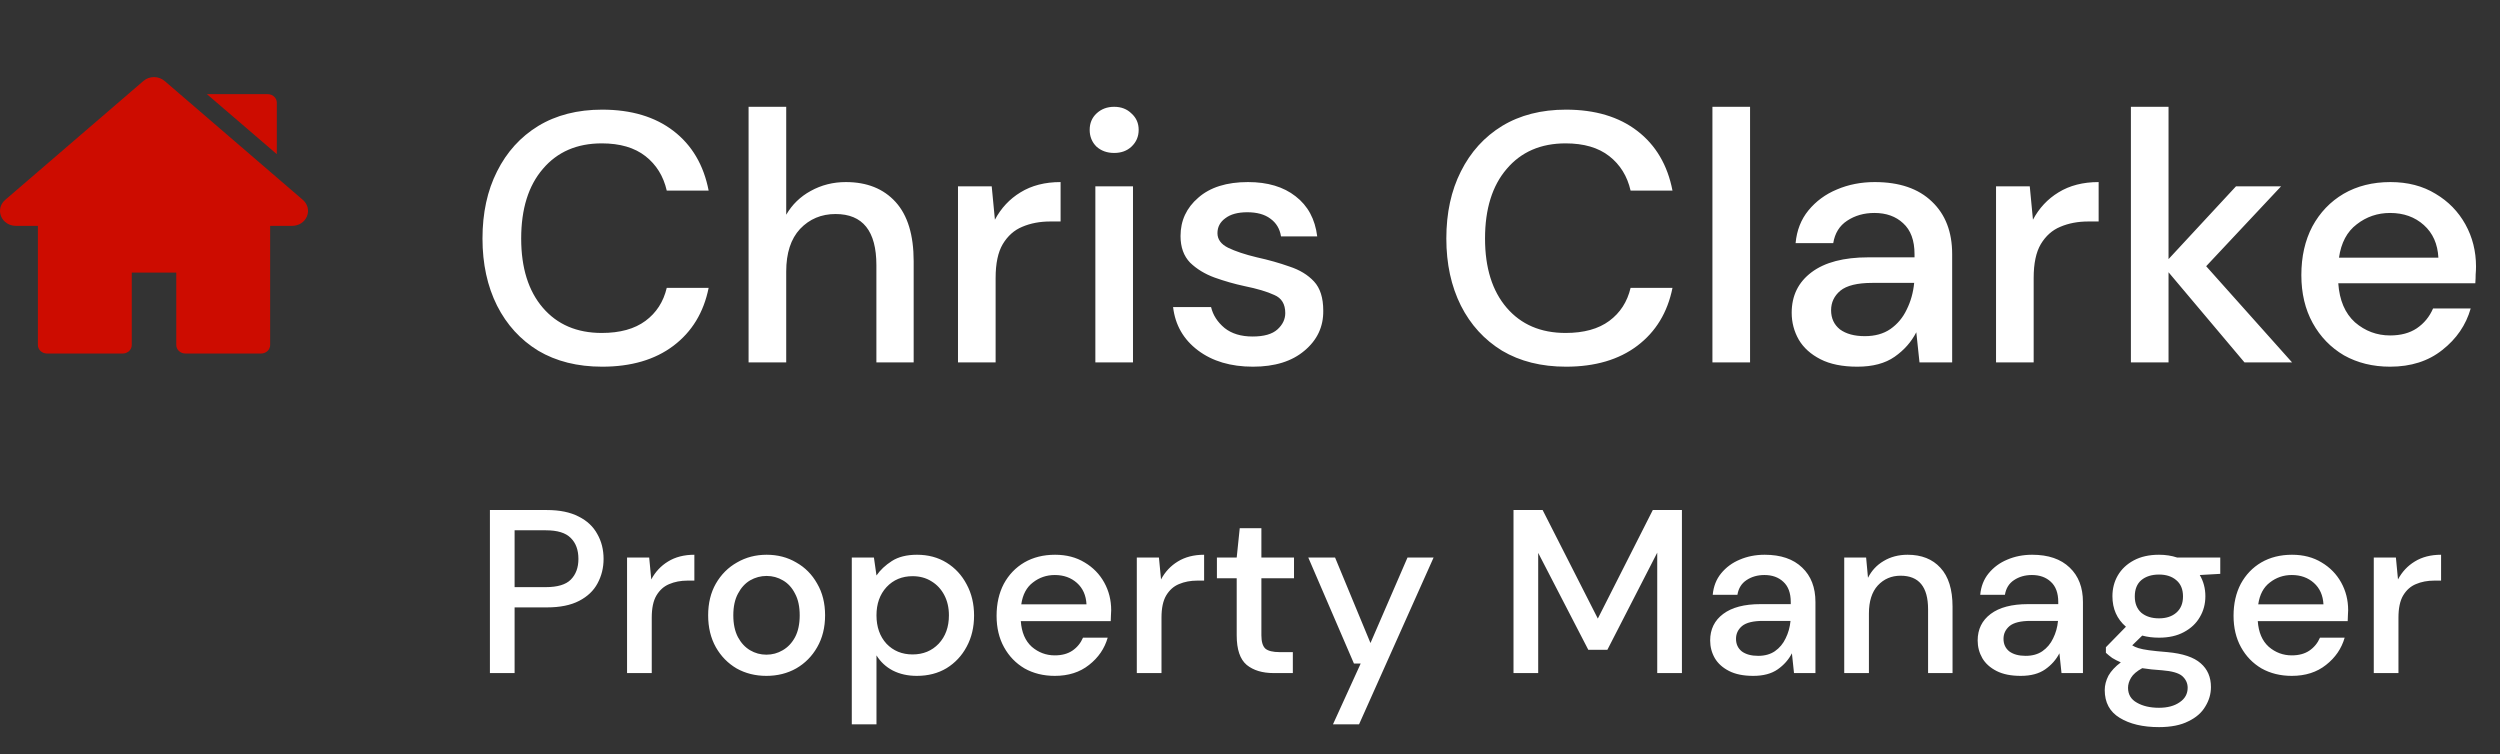 <svg width="169" height="51" viewBox="0 0 169 51" fill="none" xmlns="http://www.w3.org/2000/svg">
<rect x="0" y="0" width="169" height="51" fill="#333333" stroke="none"/>
<path d="M40.704 24.788C39.04 24.788 37.6 24.428 36.384 23.708C35.184 22.972 34.256 21.956 33.6 20.66C32.944 19.348 32.616 17.836 32.616 16.124C32.616 14.396 32.944 12.884 33.6 11.588C34.256 10.276 35.184 9.252 36.384 8.516C37.6 7.78 39.04 7.412 40.704 7.412C42.672 7.412 44.28 7.892 45.528 8.852C46.776 9.812 47.568 11.156 47.904 12.884H45.072C44.848 11.908 44.368 11.132 43.632 10.556C42.896 9.98 41.912 9.692 40.68 9.692C39 9.692 37.672 10.268 36.696 11.42C35.72 12.556 35.232 14.124 35.232 16.124C35.232 18.108 35.72 19.668 36.696 20.804C37.672 21.94 39 22.508 40.68 22.508C41.912 22.508 42.896 22.236 43.632 21.692C44.368 21.148 44.848 20.404 45.072 19.46H47.904C47.568 21.124 46.776 22.428 45.528 23.372C44.28 24.316 42.672 24.788 40.704 24.788ZM50.604 24.5V7.22H53.148V14.516C53.548 13.828 54.1 13.292 54.804 12.908C55.524 12.508 56.316 12.308 57.18 12.308C58.604 12.308 59.724 12.756 60.54 13.652C61.356 14.548 61.764 15.884 61.764 17.66V24.5H59.244V17.924C59.244 15.62 58.324 14.468 56.484 14.468C55.524 14.468 54.724 14.804 54.084 15.476C53.46 16.148 53.148 17.108 53.148 18.356V24.5H50.604ZM64.76 24.5V12.596H67.04L67.256 14.852C67.672 14.068 68.248 13.452 68.984 13.004C69.736 12.54 70.64 12.308 71.696 12.308V14.972H71C70.296 14.972 69.664 15.092 69.104 15.332C68.56 15.556 68.12 15.948 67.784 16.508C67.464 17.052 67.304 17.812 67.304 18.788V24.5H64.76ZM75.317 10.34C74.838 10.34 74.438 10.196 74.118 9.908C73.814 9.604 73.662 9.228 73.662 8.78C73.662 8.332 73.814 7.964 74.118 7.676C74.438 7.372 74.838 7.22 75.317 7.22C75.797 7.22 76.189 7.372 76.493 7.676C76.814 7.964 76.974 8.332 76.974 8.78C76.974 9.228 76.814 9.604 76.493 9.908C76.189 10.196 75.797 10.34 75.317 10.34ZM74.046 24.5V12.596H76.59V24.5H74.046ZM84.7 24.788C83.196 24.788 81.956 24.42 80.98 23.684C80.004 22.948 79.444 21.972 79.3 20.756H81.868C81.996 21.3 82.3 21.772 82.78 22.172C83.26 22.556 83.892 22.748 84.676 22.748C85.444 22.748 86.004 22.588 86.356 22.268C86.708 21.948 86.884 21.58 86.884 21.164C86.884 20.556 86.636 20.148 86.14 19.94C85.66 19.716 84.988 19.516 84.124 19.34C83.452 19.196 82.78 19.004 82.108 18.764C81.452 18.524 80.9 18.188 80.452 17.756C80.02 17.308 79.804 16.708 79.804 15.956C79.804 14.916 80.204 14.052 81.004 13.364C81.804 12.66 82.924 12.308 84.364 12.308C85.692 12.308 86.764 12.628 87.58 13.268C88.412 13.908 88.9 14.812 89.044 15.98H86.596C86.516 15.468 86.276 15.068 85.876 14.78C85.492 14.492 84.972 14.348 84.316 14.348C83.676 14.348 83.18 14.484 82.828 14.756C82.476 15.012 82.3 15.348 82.3 15.764C82.3 16.18 82.54 16.508 83.02 16.748C83.516 16.988 84.164 17.204 84.964 17.396C85.764 17.572 86.5 17.78 87.172 18.02C87.86 18.244 88.412 18.58 88.828 19.028C89.244 19.476 89.452 20.132 89.452 20.996C89.468 22.084 89.044 22.988 88.18 23.708C87.332 24.428 86.172 24.788 84.7 24.788ZM105.86 24.788C104.196 24.788 102.756 24.428 101.54 23.708C100.34 22.972 99.412 21.956 98.756 20.66C98.1 19.348 97.772 17.836 97.772 16.124C97.772 14.396 98.1 12.884 98.756 11.588C99.412 10.276 100.34 9.252 101.54 8.516C102.756 7.78 104.196 7.412 105.86 7.412C107.828 7.412 109.436 7.892 110.684 8.852C111.932 9.812 112.724 11.156 113.06 12.884H110.228C110.004 11.908 109.524 11.132 108.788 10.556C108.052 9.98 107.068 9.692 105.836 9.692C104.156 9.692 102.828 10.268 101.852 11.42C100.876 12.556 100.388 14.124 100.388 16.124C100.388 18.108 100.876 19.668 101.852 20.804C102.828 21.94 104.156 22.508 105.836 22.508C107.068 22.508 108.052 22.236 108.788 21.692C109.524 21.148 110.004 20.404 110.228 19.46H113.06C112.724 21.124 111.932 22.428 110.684 23.372C109.436 24.316 107.828 24.788 105.86 24.788ZM115.76 24.5V7.22H118.304V24.5H115.76ZM125.558 24.788C124.55 24.788 123.718 24.62 123.062 24.284C122.406 23.948 121.918 23.508 121.598 22.964C121.278 22.404 121.118 21.796 121.118 21.14C121.118 19.988 121.566 19.076 122.462 18.404C123.358 17.732 124.638 17.396 126.302 17.396H129.422V17.18C129.422 16.252 129.166 15.556 128.654 15.092C128.158 14.628 127.51 14.396 126.71 14.396C126.006 14.396 125.39 14.572 124.862 14.924C124.35 15.26 124.038 15.764 123.926 16.436H121.382C121.462 15.572 121.75 14.836 122.246 14.228C122.758 13.604 123.398 13.132 124.166 12.812C124.95 12.476 125.806 12.308 126.734 12.308C128.398 12.308 129.686 12.748 130.598 13.628C131.51 14.492 131.966 15.676 131.966 17.18V24.5H129.758L129.542 22.46C129.206 23.116 128.718 23.668 128.078 24.116C127.438 24.564 126.598 24.788 125.558 24.788ZM126.062 22.724C126.75 22.724 127.326 22.564 127.79 22.244C128.27 21.908 128.638 21.468 128.894 20.924C129.166 20.38 129.334 19.78 129.398 19.124H126.566C125.558 19.124 124.838 19.3 124.406 19.652C123.99 20.004 123.782 20.444 123.782 20.972C123.782 21.516 123.982 21.948 124.382 22.268C124.798 22.572 125.358 22.724 126.062 22.724ZM134.932 24.5V12.596H137.212L137.428 14.852C137.844 14.068 138.42 13.452 139.156 13.004C139.908 12.54 140.812 12.308 141.868 12.308V14.972H141.172C140.468 14.972 139.836 15.092 139.276 15.332C138.732 15.556 138.292 15.948 137.956 16.508C137.636 17.052 137.476 17.812 137.476 18.788V24.5H134.932ZM144.049 24.5V7.22H146.593V17.516L151.153 12.596H154.201L149.137 17.996L154.945 24.5H151.729L146.593 18.404V24.5H144.049ZM161.571 24.788C160.403 24.788 159.363 24.532 158.451 24.02C157.555 23.492 156.851 22.764 156.339 21.836C155.827 20.908 155.571 19.828 155.571 18.596C155.571 17.348 155.819 16.252 156.315 15.308C156.827 14.364 157.531 13.628 158.427 13.1C159.339 12.572 160.395 12.308 161.595 12.308C162.763 12.308 163.779 12.572 164.643 13.1C165.507 13.612 166.179 14.3 166.659 15.164C167.139 16.028 167.379 16.98 167.379 18.02C167.379 18.18 167.371 18.356 167.355 18.548C167.355 18.724 167.347 18.924 167.331 19.148H158.067C158.147 20.3 158.523 21.18 159.195 21.788C159.883 22.38 160.675 22.676 161.571 22.676C162.291 22.676 162.891 22.516 163.371 22.196C163.867 21.86 164.235 21.412 164.475 20.852H167.019C166.699 21.972 166.059 22.908 165.099 23.66C164.155 24.412 162.979 24.788 161.571 24.788ZM161.571 14.396C160.723 14.396 159.971 14.652 159.315 15.164C158.659 15.66 158.259 16.412 158.115 17.42H164.835C164.787 16.492 164.459 15.756 163.851 15.212C163.243 14.668 162.483 14.396 161.571 14.396Z" fill="white"/>
<path d="M33.118 45.5V34.478H36.976C37.836 34.478 38.55 34.625 39.117 34.919C39.684 35.202 40.104 35.596 40.377 36.1C40.66 36.593 40.802 37.155 40.802 37.785C40.802 38.383 40.665 38.934 40.392 39.438C40.13 39.931 39.715 40.325 39.149 40.619C38.582 40.913 37.857 41.06 36.976 41.06H34.787V45.5H33.118ZM34.787 39.69H36.897C37.684 39.69 38.246 39.522 38.582 39.186C38.928 38.84 39.101 38.372 39.101 37.785C39.101 37.176 38.928 36.703 38.582 36.367C38.246 36.021 37.684 35.848 36.897 35.848H34.787V39.69ZM42.389 45.5V37.69H43.885L44.026 39.17C44.299 38.656 44.677 38.252 45.16 37.958C45.653 37.653 46.246 37.501 46.939 37.501V39.249H46.483C46.021 39.249 45.606 39.328 45.239 39.485C44.882 39.632 44.593 39.889 44.373 40.257C44.163 40.614 44.058 41.112 44.058 41.752V45.5H42.389ZM51.808 45.689C51.063 45.689 50.391 45.521 49.792 45.185C49.205 44.839 48.737 44.361 48.391 43.752C48.045 43.133 47.871 42.414 47.871 41.595C47.871 40.776 48.045 40.062 48.391 39.454C48.748 38.834 49.226 38.357 49.824 38.021C50.422 37.674 51.089 37.501 51.824 37.501C52.569 37.501 53.236 37.674 53.823 38.021C54.422 38.357 54.894 38.834 55.241 39.454C55.597 40.062 55.776 40.776 55.776 41.595C55.776 42.414 55.597 43.133 55.241 43.752C54.894 44.361 54.422 44.839 53.823 45.185C53.225 45.521 52.553 45.689 51.808 45.689ZM51.808 44.256C52.207 44.256 52.574 44.156 52.91 43.957C53.257 43.758 53.535 43.464 53.745 43.075C53.955 42.676 54.06 42.183 54.06 41.595C54.06 41.007 53.955 40.519 53.745 40.131C53.545 39.732 53.272 39.433 52.926 39.233C52.59 39.034 52.223 38.934 51.824 38.934C51.425 38.934 51.052 39.034 50.706 39.233C50.37 39.433 50.097 39.732 49.887 40.131C49.677 40.519 49.572 41.007 49.572 41.595C49.572 42.183 49.677 42.676 49.887 43.075C50.097 43.464 50.37 43.758 50.706 43.957C51.042 44.156 51.409 44.256 51.808 44.256ZM57.581 48.964V37.69H59.077L59.25 38.903C59.502 38.535 59.848 38.21 60.289 37.926C60.73 37.643 61.297 37.501 61.99 37.501C62.745 37.501 63.412 37.68 63.989 38.036C64.567 38.393 65.018 38.882 65.344 39.501C65.68 40.12 65.847 40.824 65.847 41.611C65.847 42.398 65.68 43.101 65.344 43.721C65.018 44.33 64.567 44.812 63.989 45.169C63.412 45.516 62.74 45.689 61.974 45.689C61.365 45.689 60.825 45.568 60.352 45.327C59.89 45.085 59.523 44.744 59.25 44.303V48.964H57.581ZM61.691 44.24C62.404 44.24 62.992 43.999 63.454 43.516C63.916 43.023 64.147 42.382 64.147 41.595C64.147 41.081 64.042 40.624 63.832 40.225C63.622 39.826 63.333 39.517 62.966 39.296C62.599 39.065 62.173 38.95 61.691 38.95C60.977 38.95 60.389 39.196 59.927 39.69C59.476 40.183 59.25 40.818 59.25 41.595C59.25 42.382 59.476 43.023 59.927 43.516C60.389 43.999 60.977 44.24 61.691 44.24ZM71.306 45.689C70.539 45.689 69.857 45.521 69.259 45.185C68.671 44.839 68.209 44.361 67.873 43.752C67.537 43.143 67.369 42.435 67.369 41.627C67.369 40.808 67.532 40.089 67.857 39.469C68.193 38.85 68.655 38.367 69.243 38.021C69.841 37.674 70.534 37.501 71.322 37.501C72.088 37.501 72.754 37.674 73.321 38.021C73.888 38.357 74.329 38.808 74.644 39.375C74.959 39.942 75.116 40.566 75.116 41.249C75.116 41.354 75.111 41.469 75.1 41.595C75.1 41.711 75.095 41.842 75.085 41.989H69.007C69.059 42.745 69.306 43.322 69.747 43.721C70.198 44.109 70.718 44.303 71.306 44.303C71.778 44.303 72.172 44.198 72.487 43.988C72.812 43.768 73.053 43.474 73.211 43.107H74.88C74.67 43.841 74.25 44.456 73.62 44.949C73.001 45.442 72.23 45.689 71.306 45.689ZM71.306 38.871C70.749 38.871 70.256 39.039 69.826 39.375C69.395 39.7 69.133 40.194 69.038 40.855H73.447C73.416 40.246 73.201 39.763 72.802 39.406C72.403 39.05 71.904 38.871 71.306 38.871ZM76.848 45.5V37.69H78.344L78.486 39.17C78.758 38.656 79.136 38.252 79.619 37.958C80.113 37.653 80.706 37.501 81.398 37.501V39.249H80.942C80.48 39.249 80.065 39.328 79.698 39.485C79.341 39.632 79.052 39.889 78.832 40.257C78.622 40.614 78.517 41.112 78.517 41.752V45.5H76.848ZM86.105 45.5C85.338 45.5 84.73 45.316 84.278 44.949C83.827 44.571 83.601 43.904 83.601 42.949V39.092H82.263V37.69H83.601L83.806 35.706H85.27V37.69H87.475V39.092H85.27V42.949C85.27 43.38 85.359 43.679 85.538 43.847C85.727 44.004 86.047 44.083 86.498 44.083H87.396V45.5H86.105ZM90.109 48.964L91.983 44.854H91.526L88.44 37.69H90.251L92.644 43.469L95.147 37.69H96.911L91.872 48.964H90.109ZM102.313 45.5V34.478H104.282L108.013 41.816L111.729 34.478H113.698V45.5H112.029V37.359L108.659 43.925H107.368L103.982 37.375V45.5H102.313ZM118.52 45.689C117.858 45.689 117.312 45.579 116.882 45.358C116.452 45.138 116.131 44.849 115.921 44.492C115.711 44.125 115.607 43.726 115.607 43.296C115.607 42.54 115.9 41.941 116.488 41.501C117.076 41.06 117.916 40.839 119.008 40.839H121.055V40.697C121.055 40.089 120.887 39.632 120.551 39.328C120.225 39.023 119.8 38.871 119.275 38.871C118.813 38.871 118.409 38.986 118.063 39.217C117.727 39.438 117.522 39.769 117.449 40.209H115.78C115.832 39.643 116.021 39.16 116.347 38.761C116.682 38.351 117.102 38.042 117.606 37.832C118.121 37.611 118.682 37.501 119.291 37.501C120.383 37.501 121.228 37.79 121.826 38.367C122.424 38.934 122.724 39.711 122.724 40.697V45.5H121.275L121.133 44.162C120.913 44.592 120.593 44.954 120.173 45.248C119.753 45.542 119.202 45.689 118.52 45.689ZM118.85 44.335C119.302 44.335 119.679 44.23 119.984 44.02C120.299 43.8 120.54 43.511 120.708 43.154C120.887 42.797 120.997 42.403 121.039 41.973H119.181C118.52 41.973 118.047 42.088 117.764 42.319C117.491 42.55 117.354 42.839 117.354 43.185C117.354 43.542 117.486 43.826 117.748 44.036C118.021 44.235 118.388 44.335 118.85 44.335ZM124.67 45.5V37.69H126.15L126.276 39.06C126.517 38.577 126.869 38.199 127.331 37.926C127.803 37.643 128.344 37.501 128.953 37.501C129.897 37.501 130.637 37.795 131.173 38.383C131.719 38.971 131.992 39.847 131.992 41.012V45.5H130.338V41.186C130.338 39.674 129.719 38.918 128.48 38.918C127.861 38.918 127.347 39.139 126.937 39.58C126.538 40.02 126.339 40.65 126.339 41.469V45.5H124.67ZM136.603 45.689C135.941 45.689 135.395 45.579 134.965 45.358C134.535 45.138 134.214 44.849 134.005 44.492C133.795 44.125 133.69 43.726 133.69 43.296C133.69 42.54 133.984 41.941 134.571 41.501C135.159 41.06 135.999 40.839 137.091 40.839H139.138V40.697C139.138 40.089 138.97 39.632 138.634 39.328C138.308 39.023 137.883 38.871 137.358 38.871C136.896 38.871 136.492 38.986 136.146 39.217C135.81 39.438 135.605 39.769 135.532 40.209H133.863C133.915 39.643 134.104 39.16 134.43 38.761C134.766 38.351 135.185 38.042 135.689 37.832C136.204 37.611 136.765 37.501 137.374 37.501C138.466 37.501 139.311 37.79 139.909 38.367C140.508 38.934 140.807 39.711 140.807 40.697V45.5H139.358L139.216 44.162C138.996 44.592 138.676 44.954 138.256 45.248C137.836 45.542 137.285 45.689 136.603 45.689ZM136.933 44.335C137.385 44.335 137.763 44.23 138.067 44.02C138.382 43.8 138.623 43.511 138.791 43.154C138.97 42.797 139.08 42.403 139.122 41.973H137.264C136.603 41.973 136.13 42.088 135.847 42.319C135.574 42.55 135.437 42.839 135.437 43.185C135.437 43.542 135.569 43.826 135.831 44.036C136.104 44.235 136.471 44.335 136.933 44.335ZM145.949 43.107C145.54 43.107 145.162 43.059 144.815 42.965L144.138 43.626C144.254 43.7 144.396 43.763 144.564 43.815C144.732 43.868 144.968 43.915 145.272 43.957C145.577 43.999 145.991 44.041 146.516 44.083C147.555 44.177 148.306 44.429 148.768 44.839C149.23 45.238 149.46 45.773 149.46 46.445C149.46 46.907 149.335 47.342 149.083 47.752C148.841 48.172 148.458 48.507 147.933 48.759C147.419 49.022 146.757 49.153 145.949 49.153C144.857 49.153 143.97 48.943 143.288 48.523C142.616 48.114 142.28 47.489 142.28 46.649C142.28 46.324 142.364 45.999 142.532 45.673C142.711 45.358 142.989 45.059 143.367 44.776C143.146 44.681 142.952 44.581 142.784 44.477C142.627 44.361 142.485 44.246 142.359 44.13V43.752L143.713 42.367C143.104 41.842 142.8 41.154 142.8 40.304C142.8 39.789 142.921 39.322 143.162 38.903C143.414 38.472 143.776 38.131 144.249 37.879C144.721 37.627 145.288 37.501 145.949 37.501C146.39 37.501 146.799 37.564 147.177 37.69H150.09V38.792L148.705 38.871C148.957 39.301 149.083 39.779 149.083 40.304C149.083 40.829 148.957 41.301 148.705 41.721C148.463 42.141 148.106 42.477 147.634 42.729C147.172 42.981 146.611 43.107 145.949 43.107ZM145.949 41.8C146.432 41.8 146.82 41.674 147.114 41.422C147.419 41.159 147.571 40.792 147.571 40.32C147.571 39.837 147.419 39.469 147.114 39.217C146.82 38.965 146.432 38.84 145.949 38.84C145.456 38.84 145.057 38.965 144.753 39.217C144.459 39.469 144.312 39.837 144.312 40.32C144.312 40.792 144.459 41.159 144.753 41.422C145.057 41.674 145.456 41.8 145.949 41.8ZM143.855 46.492C143.855 46.943 144.054 47.279 144.453 47.5C144.852 47.731 145.351 47.846 145.949 47.846C146.527 47.846 146.994 47.72 147.351 47.468C147.707 47.227 147.886 46.901 147.886 46.492C147.886 46.188 147.765 45.925 147.524 45.705C147.282 45.495 146.826 45.364 146.154 45.311C145.65 45.28 145.204 45.232 144.815 45.169C144.448 45.369 144.196 45.584 144.06 45.815C143.923 46.046 143.855 46.272 143.855 46.492ZM154.925 45.689C154.158 45.689 153.476 45.521 152.878 45.185C152.29 44.839 151.828 44.361 151.492 43.752C151.156 43.143 150.988 42.435 150.988 41.627C150.988 40.808 151.151 40.089 151.476 39.469C151.812 38.85 152.274 38.367 152.862 38.021C153.46 37.674 154.153 37.501 154.94 37.501C155.707 37.501 156.373 37.674 156.94 38.021C157.507 38.357 157.948 38.808 158.263 39.375C158.578 39.942 158.735 40.566 158.735 41.249C158.735 41.354 158.73 41.469 158.719 41.595C158.719 41.711 158.714 41.842 158.704 41.989H152.626C152.678 42.745 152.925 43.322 153.366 43.721C153.817 44.109 154.337 44.303 154.925 44.303C155.397 44.303 155.791 44.198 156.105 43.988C156.431 43.768 156.672 43.474 156.83 43.107H158.499C158.289 43.841 157.869 44.456 157.239 44.949C156.62 45.442 155.848 45.689 154.925 45.689ZM154.925 38.871C154.368 38.871 153.875 39.039 153.444 39.375C153.014 39.7 152.752 40.194 152.657 40.855H157.066C157.034 40.246 156.819 39.763 156.42 39.406C156.021 39.05 155.523 38.871 154.925 38.871ZM160.467 45.5V37.69H161.963L162.104 39.17C162.377 38.656 162.755 38.252 163.238 37.958C163.731 37.653 164.325 37.501 165.017 37.501V39.249H164.561C164.099 39.249 163.684 39.328 163.317 39.485C162.96 39.632 162.671 39.889 162.451 40.257C162.241 40.614 162.136 41.112 162.136 41.752V45.5H160.467Z" fill="white"/>
<path d="M20.474 13.513L11.131 5.476C10.721 5.123 10.102 5.123 9.692 5.476L0.35 13.513C0.021 13.796 -0.087 14.232 0.073 14.623C0.234 15.014 0.625 15.267 1.069 15.267H2.561V23.32C2.561 23.639 2.835 23.898 3.174 23.898H8.294C8.633 23.898 8.907 23.64 8.907 23.32V18.43H11.916V23.32C11.916 23.64 12.191 23.898 12.529 23.898H17.65C17.988 23.898 18.262 23.64 18.262 23.32V15.267H19.755C20.199 15.267 20.59 15.014 20.75 14.623C20.91 14.232 20.802 13.796 20.474 13.513Z" fill="#CD0C00"/>
<path d="M18.101 6.365H13.988L18.713 10.422V6.943C18.713 6.624 18.439 6.365 18.101 6.365Z" fill="#CD0C00"/>
</svg>
